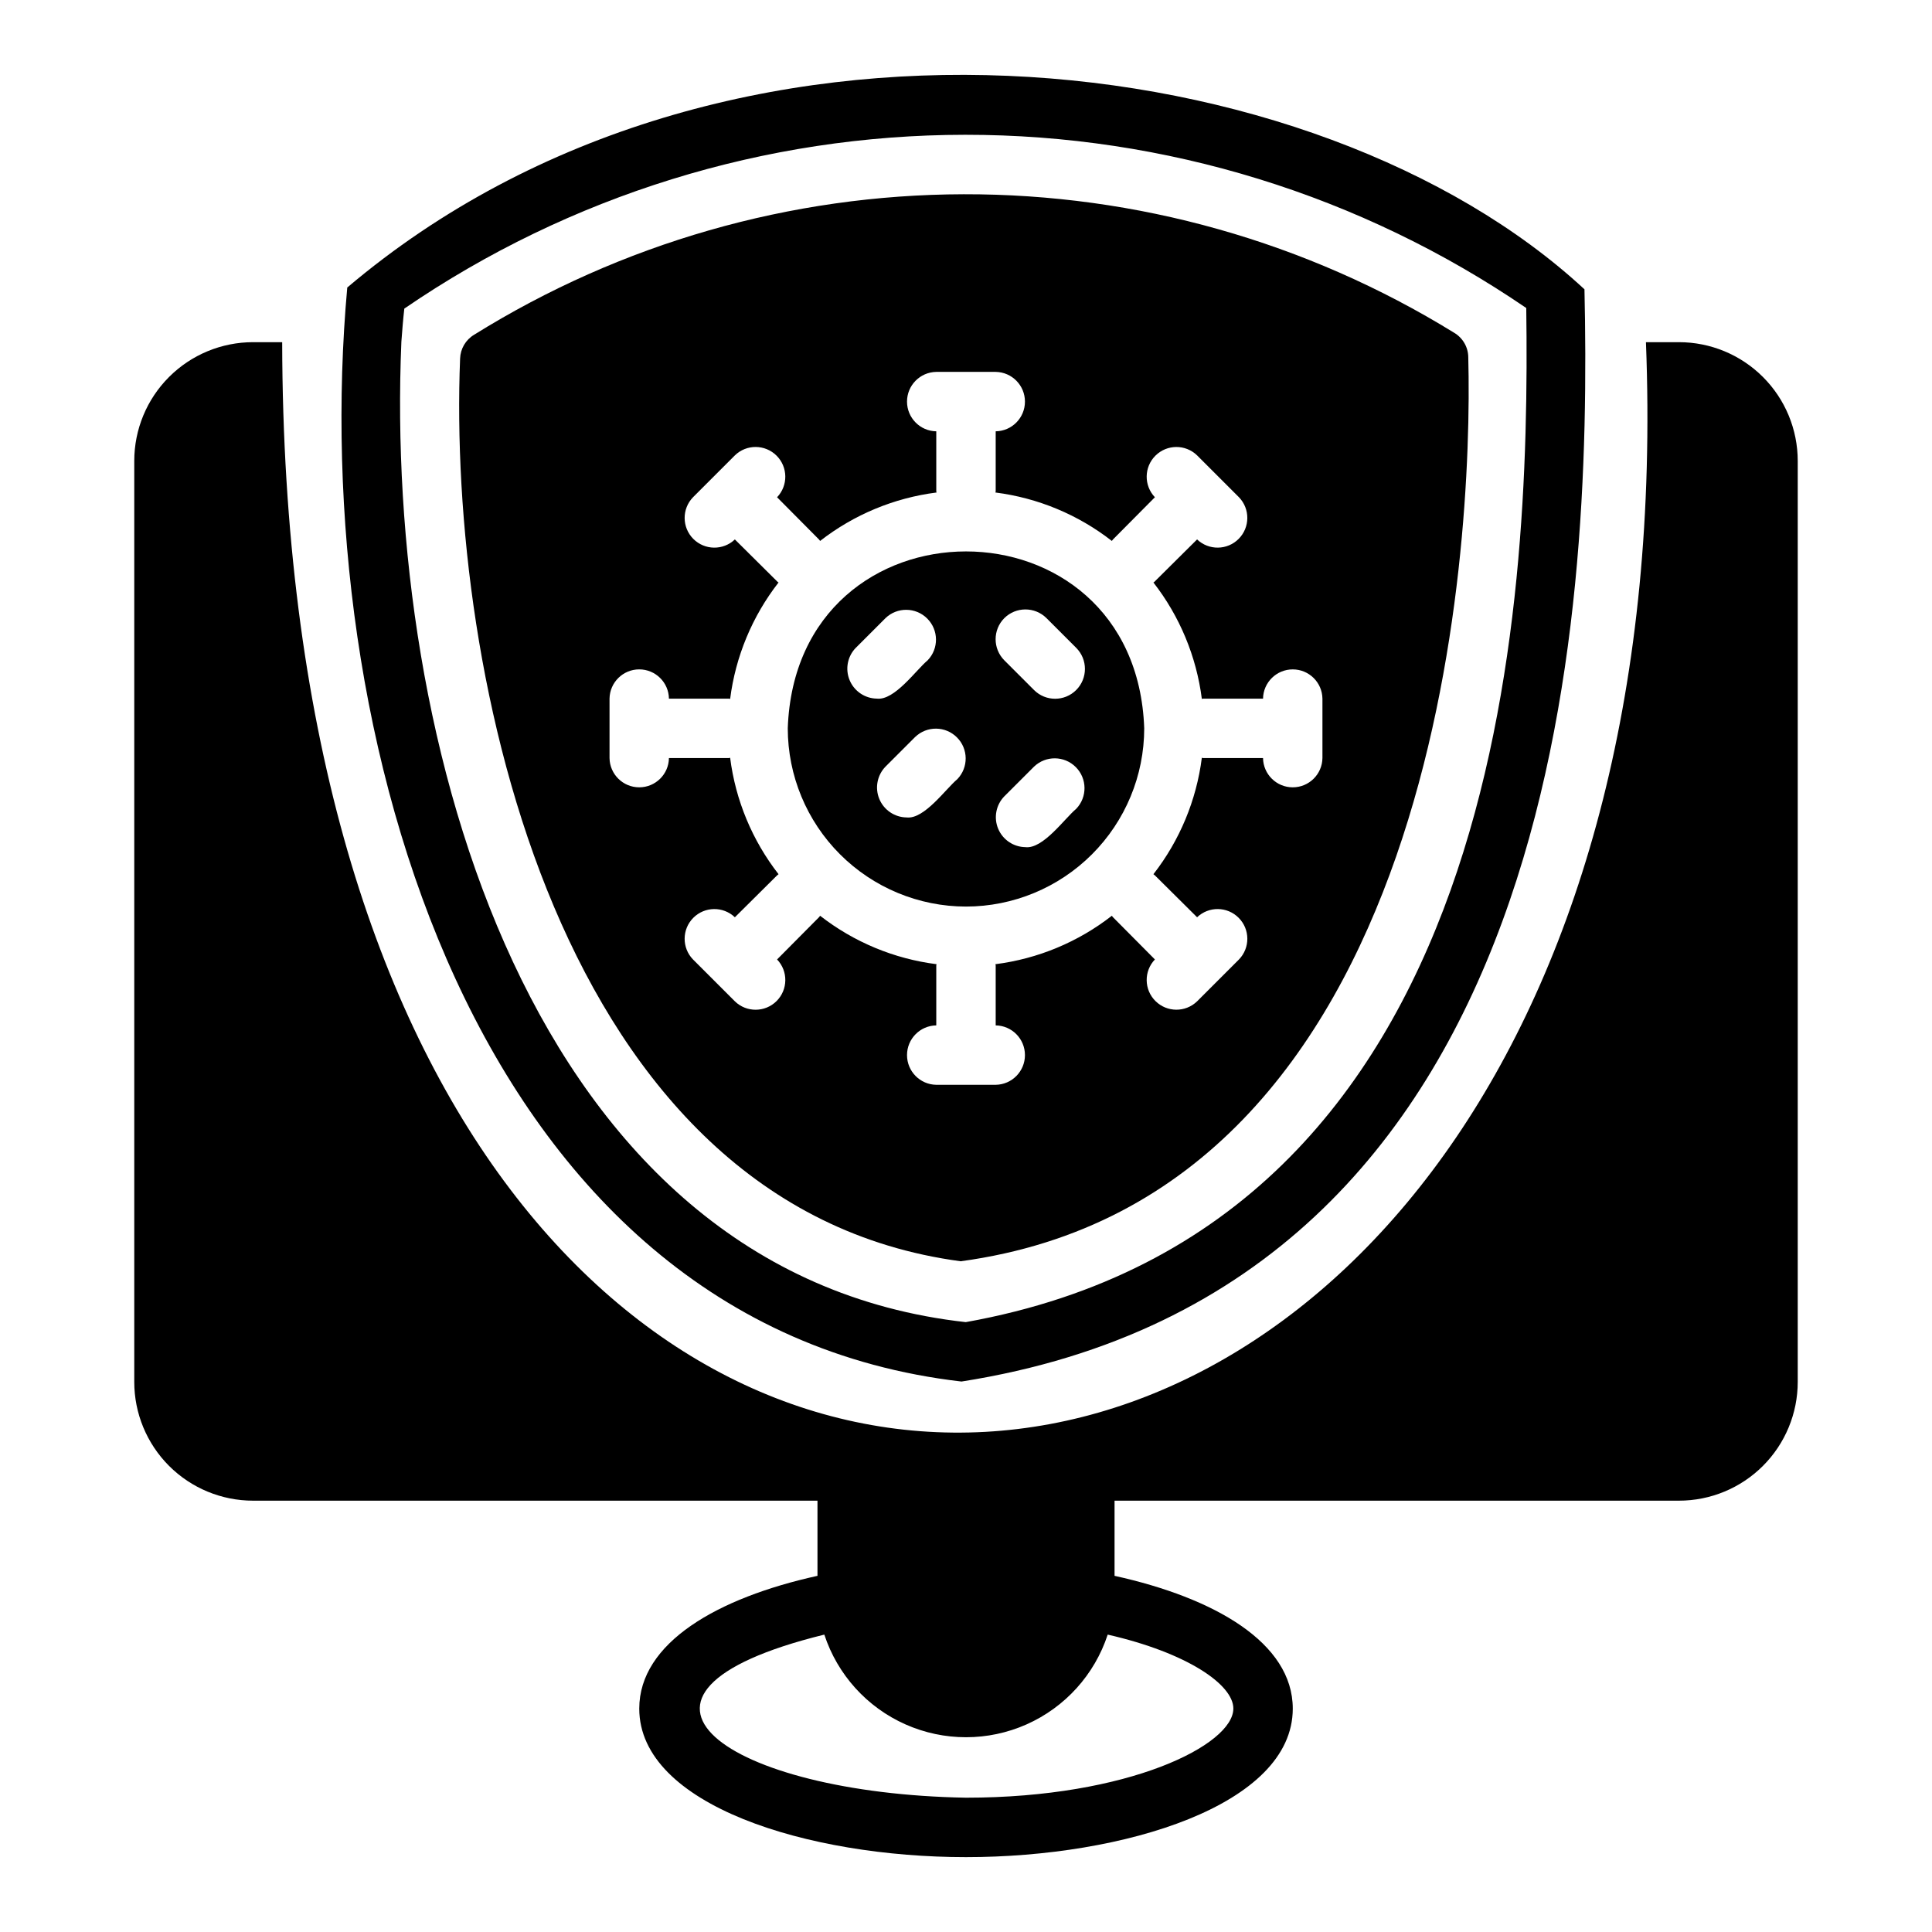 <?xml version="1.0" encoding="UTF-8"?>
<!-- Uploaded to: SVG Repo, www.svgrepo.com, Generator: SVG Repo Mixer Tools -->
<svg fill="#000000" width="800px" height="800px" version="1.1" viewBox="144 144 512 512" xmlns="http://www.w3.org/2000/svg">
 <g>
  <path d="m588.93 234.68h-8.738c14.195 364.74-360.66 405.34-361.41 0h-7.711c-8.352 0-16.363 3.316-22.27 9.223-5.906 5.902-9.223 13.914-9.219 22.266v244.04c-0.004 8.352 3.316 16.359 9.219 22.266 5.906 5.906 13.918 9.223 22.27 9.219h149.57v19.918c-26.449 5.824-47.23 17.711-47.23 35.188 0 25.586 44.633 39.359 86.594 39.359 41.957 0 86.594-13.777 86.594-39.359 0-17.477-20.781-29.363-47.23-35.188v-19.918h149.56c8.352 0.004 16.363-3.312 22.27-9.219s9.223-13.914 9.219-22.266v-244.04c0.004-8.352-3.312-16.363-9.219-22.266-5.906-5.906-13.918-9.223-22.27-9.223zm-118.08 362.11c0 9.605-27.629 23.617-70.848 23.617-62.996-1.086-101.79-27.414-37.551-43.219h0.004c3.484 10.617 11.297 19.262 21.512 23.797 10.211 4.535 21.863 4.535 32.078 0 10.211-4.535 18.027-13.18 21.508-23.797 21.02 4.801 33.301 13.227 33.301 19.602z"/>
  <path d="m398.82 510.12c160.1-25.156 166.98-203.36 165.08-289.45-70.551-65.398-227.72-85.312-327.87-0.477-10.617 117.03 32.844 274.91 162.79 289.93zm-148.46-275.44c0.234-3.148 0.473-6.141 0.789-8.895h-0.004c43.773-29.98 95.586-46.039 148.64-46.066 53.055-0.027 104.88 15.973 148.69 45.91 1.051 78.91-5.059 243.04-148.54 268.75-116.11-12.934-154-155.08-149.57-259.7z"/>
  <path d="m398.58 478.25c127.11-17.242 135.82-189.01 134.53-239.47 0.012-2.719-1.43-5.238-3.777-6.613-39.051-24.078-84.047-36.785-129.93-36.688-45.879 0.098-90.824 12.992-129.77 37.242-2.223 1.336-3.613 3.707-3.703 6.297-3.281 82.66 25.371 224.89 132.64 239.23zm-93.047-149.1c0.062-4.301 3.57-7.758 7.871-7.758s7.809 3.457 7.871 7.758h15.746c0.16-0.012 0.324 0.016 0.473 0.078 1.426-11.25 5.859-21.91 12.828-30.859-0.148-0.078-0.281-0.184-0.391-0.312l-11.18-11.098v-0.004c-3.106 2.961-8.004 2.891-11.027-0.152-3.019-3.043-3.051-7.941-0.07-11.023l11.098-11.098v-0.004c3.082-2.988 7.988-2.961 11.035 0.066 3.047 3.023 3.109 7.93 0.145 11.035l11.098 11.18c0.078 0.156 0.234 0.234 0.316 0.395v-0.004c8.945-6.969 19.605-11.402 30.859-12.832-0.066-0.148-0.094-0.309-0.082-0.473v-15.742c-4.301-0.062-7.754-3.57-7.754-7.871 0-4.305 3.453-7.809 7.754-7.875h15.746c4.301 0.066 7.754 3.57 7.754 7.875 0 4.301-3.453 7.809-7.754 7.871v15.742c0.012 0.164-0.016 0.324-0.078 0.473 11.25 1.43 21.91 5.863 30.855 12.832 0.078-0.156 0.234-0.234 0.316-0.395l11.098-11.18 0.004 0.004c-2.965-3.106-2.898-8.008 0.145-11.031 3.047-3.023 7.949-3.055 11.031-0.07l11.102 11.102c2.977 3.082 2.941 7.981-0.078 11.023s-7.918 3.109-11.023 0.152l-11.18 11.098 0.004 0.004c-0.113 0.129-0.246 0.234-0.395 0.312 6.969 8.949 11.402 19.609 12.832 30.859 0.148-0.062 0.309-0.09 0.473-0.078h15.742c0.062-4.301 3.57-7.754 7.871-7.754 4.305 0 7.809 3.453 7.871 7.754v15.746c-0.062 4.301-3.566 7.754-7.871 7.754-4.301 0-7.809-3.453-7.871-7.754h-15.742c-0.164 0.012-0.324-0.016-0.473-0.082-1.43 11.254-5.863 21.914-12.832 30.859 0.156 0.078 0.234 0.234 0.395 0.316l11.18 11.098h-0.004c3.106-2.961 8.008-2.894 11.027 0.152 3.023 3.043 3.055 7.945 0.074 11.027l-11.098 11.098h-0.004c-3.082 2.984-7.984 2.953-11.027-0.07-3.047-3.023-3.113-7.926-0.148-11.027l-11.098-11.18c-0.078-0.156-0.234-0.234-0.316-0.395h-0.004c-8.945 6.973-19.605 11.402-30.855 12.832 0.062 0.148 0.09 0.312 0.078 0.473v15.746c4.301 0.062 7.754 3.566 7.754 7.871 0 4.301-3.453 7.809-7.754 7.871h-15.746c-4.301-0.062-7.754-3.57-7.754-7.871 0-4.305 3.453-7.809 7.754-7.871v-15.746c-0.012-0.16 0.016-0.324 0.082-0.473-11.254-1.426-21.914-5.859-30.859-12.832-0.078 0.156-0.234 0.234-0.316 0.395l-11.098 11.18c2.969 3.102 2.906 8.012-0.141 11.035-3.047 3.027-7.957 3.055-11.039 0.062l-11.098-11.098c-2.984-3.082-2.949-7.984 0.07-11.027 3.023-3.043 7.922-3.109 11.027-0.152l11.18-11.098c0.156-0.078 0.234-0.234 0.395-0.316h-0.004c-6.969-8.945-11.402-19.605-12.828-30.859-0.148 0.066-0.312 0.094-0.473 0.082h-15.746c-0.062 4.301-3.57 7.754-7.871 7.754s-7.809-3.453-7.871-7.754z"/>
  <path d="m400 384.25c12.523-0.012 24.531-4.992 33.387-13.848s13.836-20.863 13.844-33.387c-2.199-62.516-92.273-62.5-94.465 0 0.012 12.527 4.992 24.531 13.848 33.387s20.863 13.836 33.387 13.848zm10.156-76.438h-0.004c3.094-3.07 8.086-3.07 11.18 0l7.871 7.871c3.086 3.086 3.086 8.09 0 11.18-3.086 3.086-8.09 3.086-11.176 0l-7.875-7.875c-3.07-3.094-3.07-8.082 0-11.176zm0 47.23 7.871-7.871c3.102-2.981 8.02-2.93 11.062 0.113 3.043 3.043 3.094 7.961 0.113 11.066-3.117 2.602-8.773 10.703-13.461 10.156v-0.004c-3.168-0.043-6.008-1.965-7.223-4.891-1.215-2.926-0.57-6.297 1.633-8.57zm-12.438-4.566c-3.117 2.602-8.773 10.703-13.461 10.156h-0.004c-3.168-0.043-6.008-1.965-7.223-4.891-1.215-2.93-0.57-6.297 1.633-8.57l7.871-7.871h0.004c3.106-2.977 8.02-2.926 11.059 0.117 3.043 3.039 3.094 7.953 0.117 11.059zm-26.922-34.793 7.871-7.871h-0.004c3.106-2.981 8.023-2.93 11.066 0.113 3.043 3.043 3.094 7.961 0.113 11.062-3.117 2.602-8.773 10.703-13.461 10.156-3.168-0.043-6.008-1.965-7.223-4.891-1.215-2.93-0.574-6.297 1.633-8.57z"/>
 </g>
</svg>